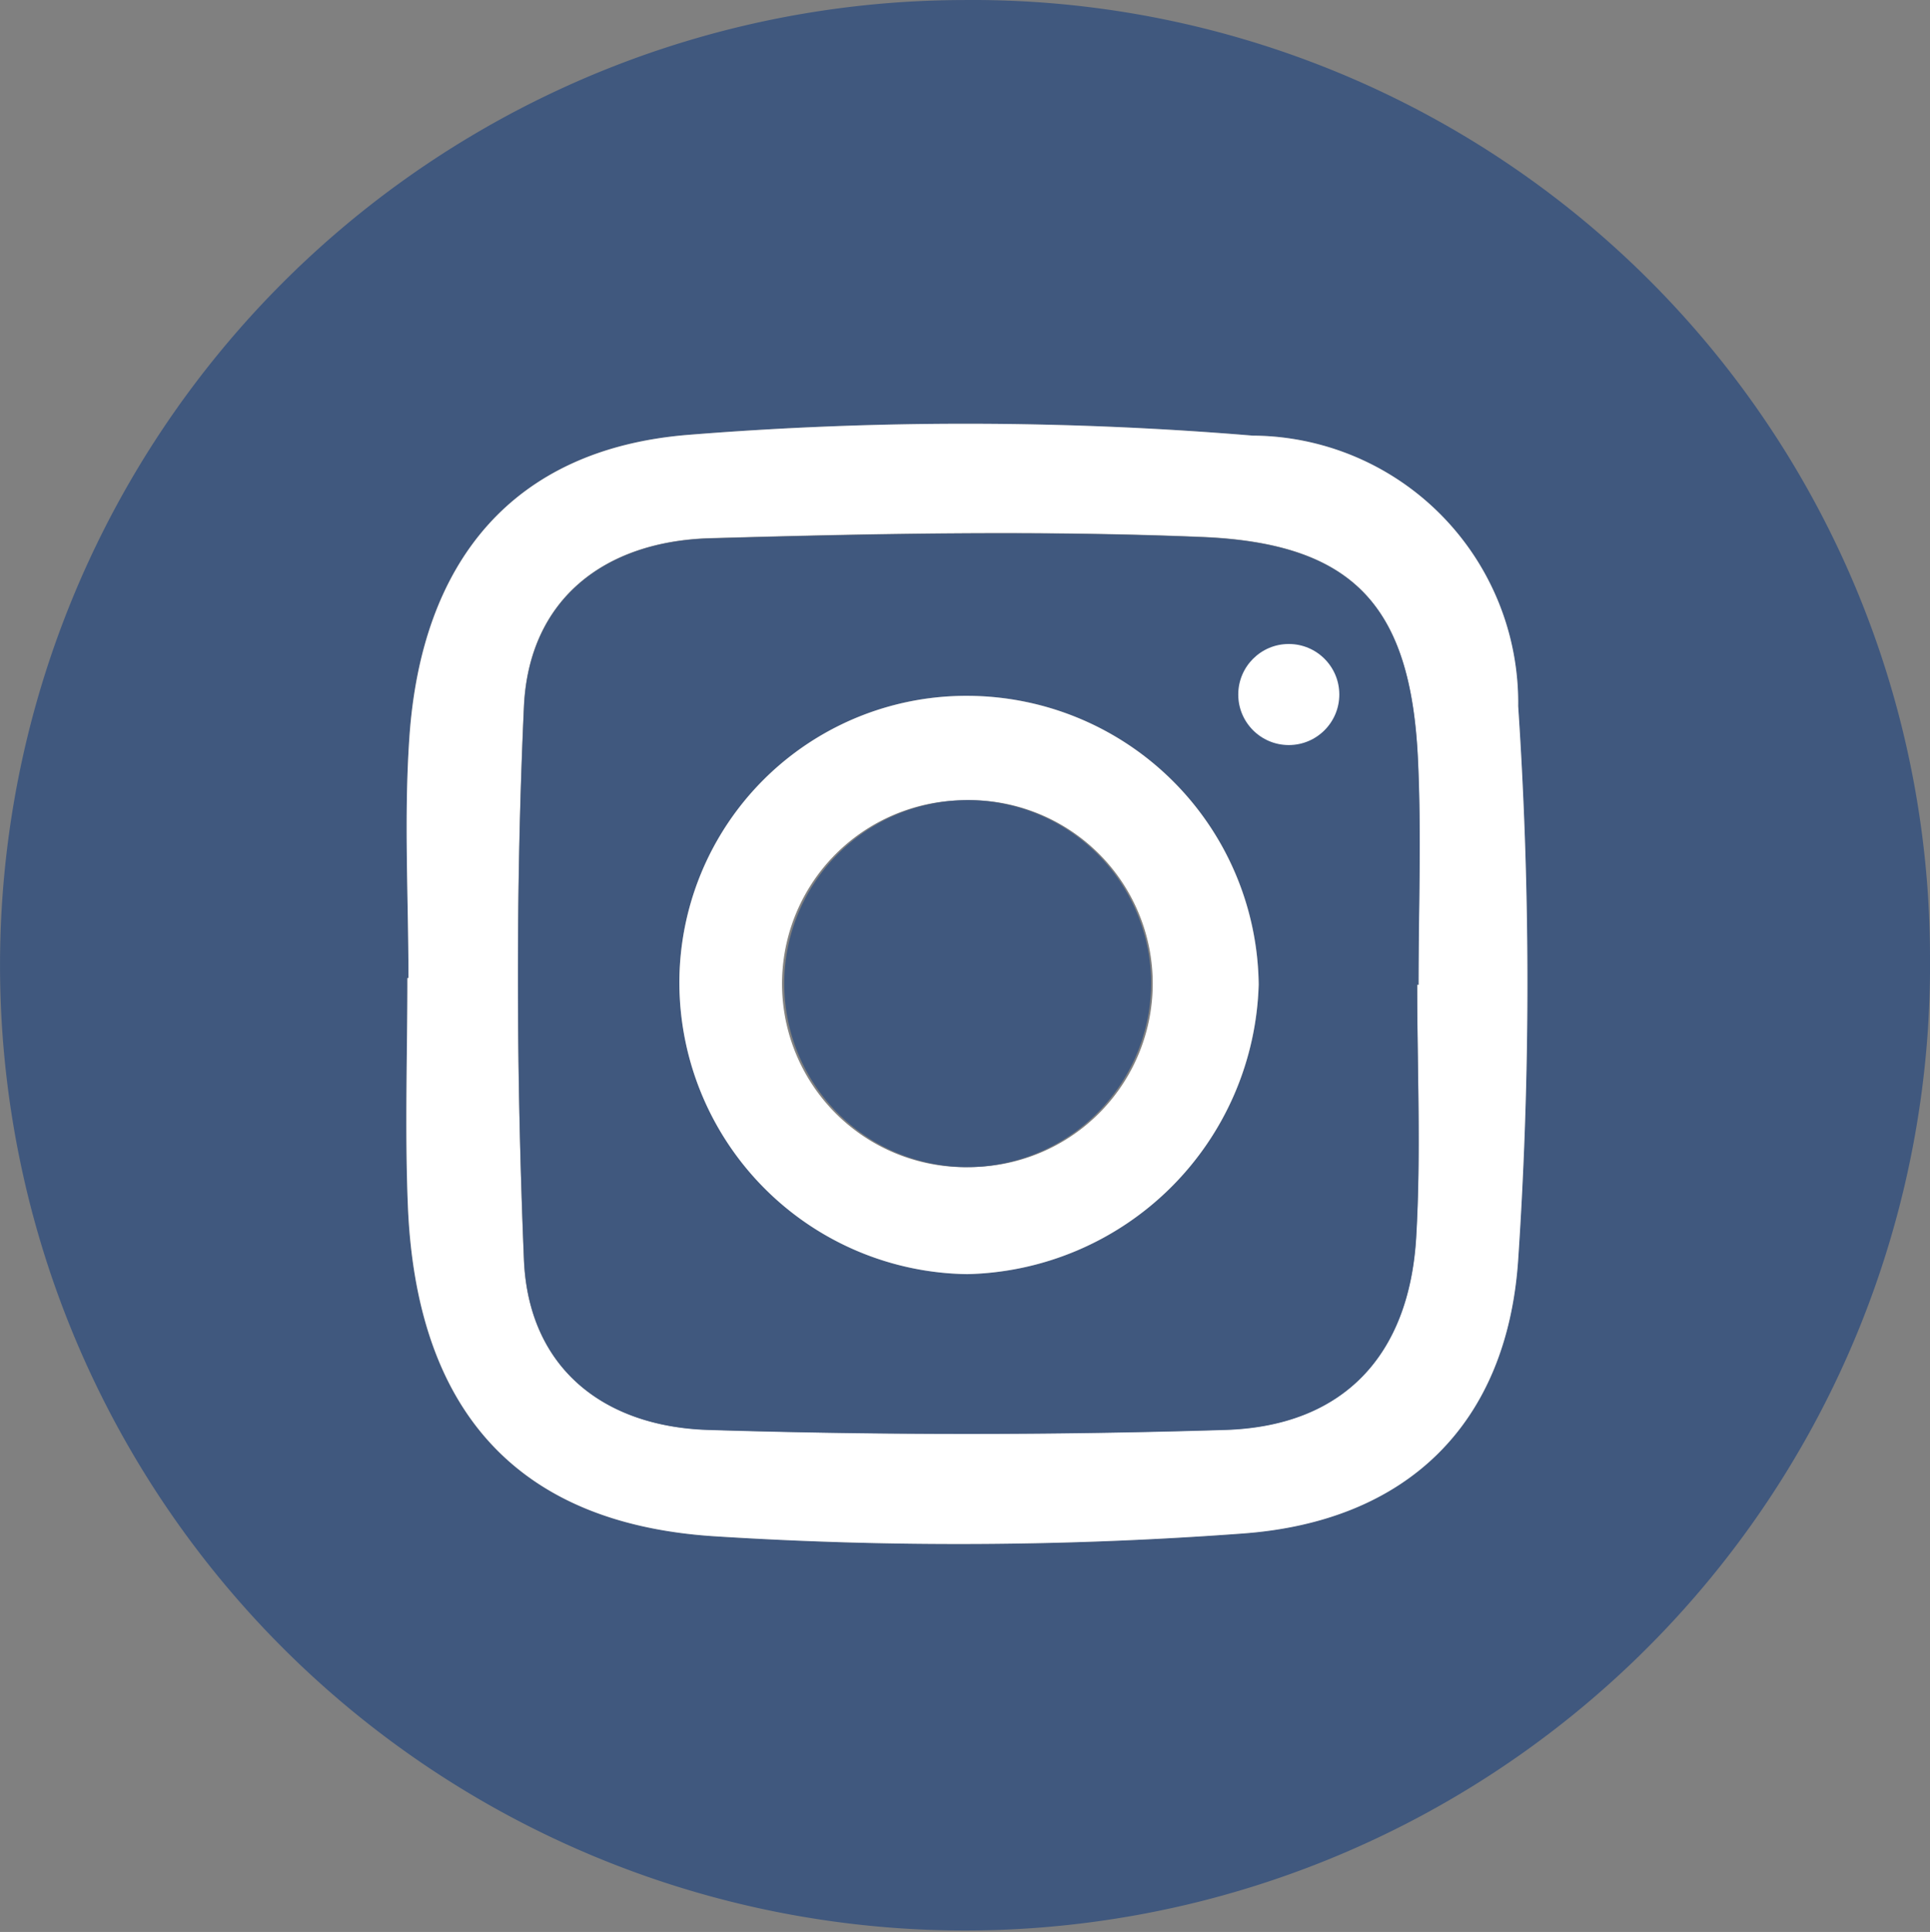 <svg xmlns="http://www.w3.org/2000/svg" width="41.982" height="42.014" viewBox="0 0 41.982 42.014">
  <rect x="0" y="0" width="41.982" height="42.014" fill="#808080" stroke="none"/>
  <g id="组_72" data-name="组 72" transform="translate(-386.773 -4149.041)">
    <path id="路径_108" data-name="路径 108" d="M428.755,4169.85a20.991,20.991,0,1,1-21.042-20.808A20.826,20.826,0,0,1,428.755,4169.85Zm-33.1.46h-.022c0,1.646-.056,3.294.01,4.938.177,4.4,2.314,6.916,6.643,7.2a83.857,83.857,0,0,0,11.495-.057c3.6-.256,5.773-2.384,6.014-5.954a90.264,90.264,0,0,0,0-12.041,5.808,5.808,0,0,0-5.775-5.882,75.513,75.513,0,0,0-12.3-.015c-3.8.314-5.788,2.757-6.045,6.6C395.562,4166.829,395.658,4168.573,395.658,4170.31Z" fill="#40587e"/>
    <path id="路径_109" data-name="路径 109" d="M395.658,4170.31c0-1.737-.1-3.481.019-5.21.257-3.841,2.24-6.284,6.045-6.6a75.513,75.513,0,0,1,12.3.015,5.808,5.808,0,0,1,5.775,5.882,90.264,90.264,0,0,1,0,12.041c-.241,3.57-2.417,5.7-6.014,5.954a83.857,83.857,0,0,1-11.495.057c-4.329-.287-6.466-2.8-6.643-7.2-.066-1.644-.01-3.292-.01-4.938Zm21.94.144h.028c0-1.646.066-3.3-.014-4.938-.161-3.3-1.4-4.668-4.709-4.8-3.557-.145-7.127-.074-10.688.028-2.3.066-3.941,1.334-4.047,3.664-.182,4-.163,8.022,0,12.025.1,2.351,1.729,3.633,4.009,3.7q5.616.176,11.243,0c2.587-.079,4.008-1.636,4.156-4.2C417.683,4174.117,417.6,4172.283,417.6,4170.454Z" fill="#fff"/>
    <path id="路径_110" data-name="路径 110" d="M417.6,4170.454c0,1.829.085,3.663-.02,5.485-.148,2.563-1.569,4.12-4.156,4.2q-5.617.172-11.243,0c-2.28-.071-3.912-1.353-4.009-3.7-.165-4-.184-8.023,0-12.025.106-2.33,1.744-3.6,4.047-3.664,3.561-.1,7.131-.173,10.688-.028,3.312.134,4.548,1.5,4.709,4.8.08,1.642.014,3.292.014,4.938Zm-16.047-.026a6.346,6.346,0,0,0,6.261,6.321,6.486,6.486,0,0,0,6.34-6.3,6.351,6.351,0,0,0-6.313-6.276A6.241,6.241,0,0,0,401.551,4170.428Z" fill="#40587e"/>
    <path id="路径_111" data-name="路径 111" d="M401.551,4170.428a6.241,6.241,0,0,1,6.288-6.254,6.351,6.351,0,0,1,6.313,6.276,6.486,6.486,0,0,1-6.34,6.3A6.346,6.346,0,0,1,401.551,4170.428Zm6.4,3.992a3.99,3.99,0,1,0-.27-7.975,3.99,3.99,0,1,0,.27,7.975Z" fill="#fff"/>
    <path id="路径_112" data-name="路径 112" d="M407.956,4174.42a3.99,3.99,0,1,1,3.854-4.119A4.008,4.008,0,0,1,407.956,4174.42Z" fill="#40587e"/>
    <circle id="椭圆_10" data-name="椭圆 10" cx="1.099" cy="1.099" r="1.099" transform="translate(413.708 4163.046)" fill="#fff"/>
  </g>
</svg>
